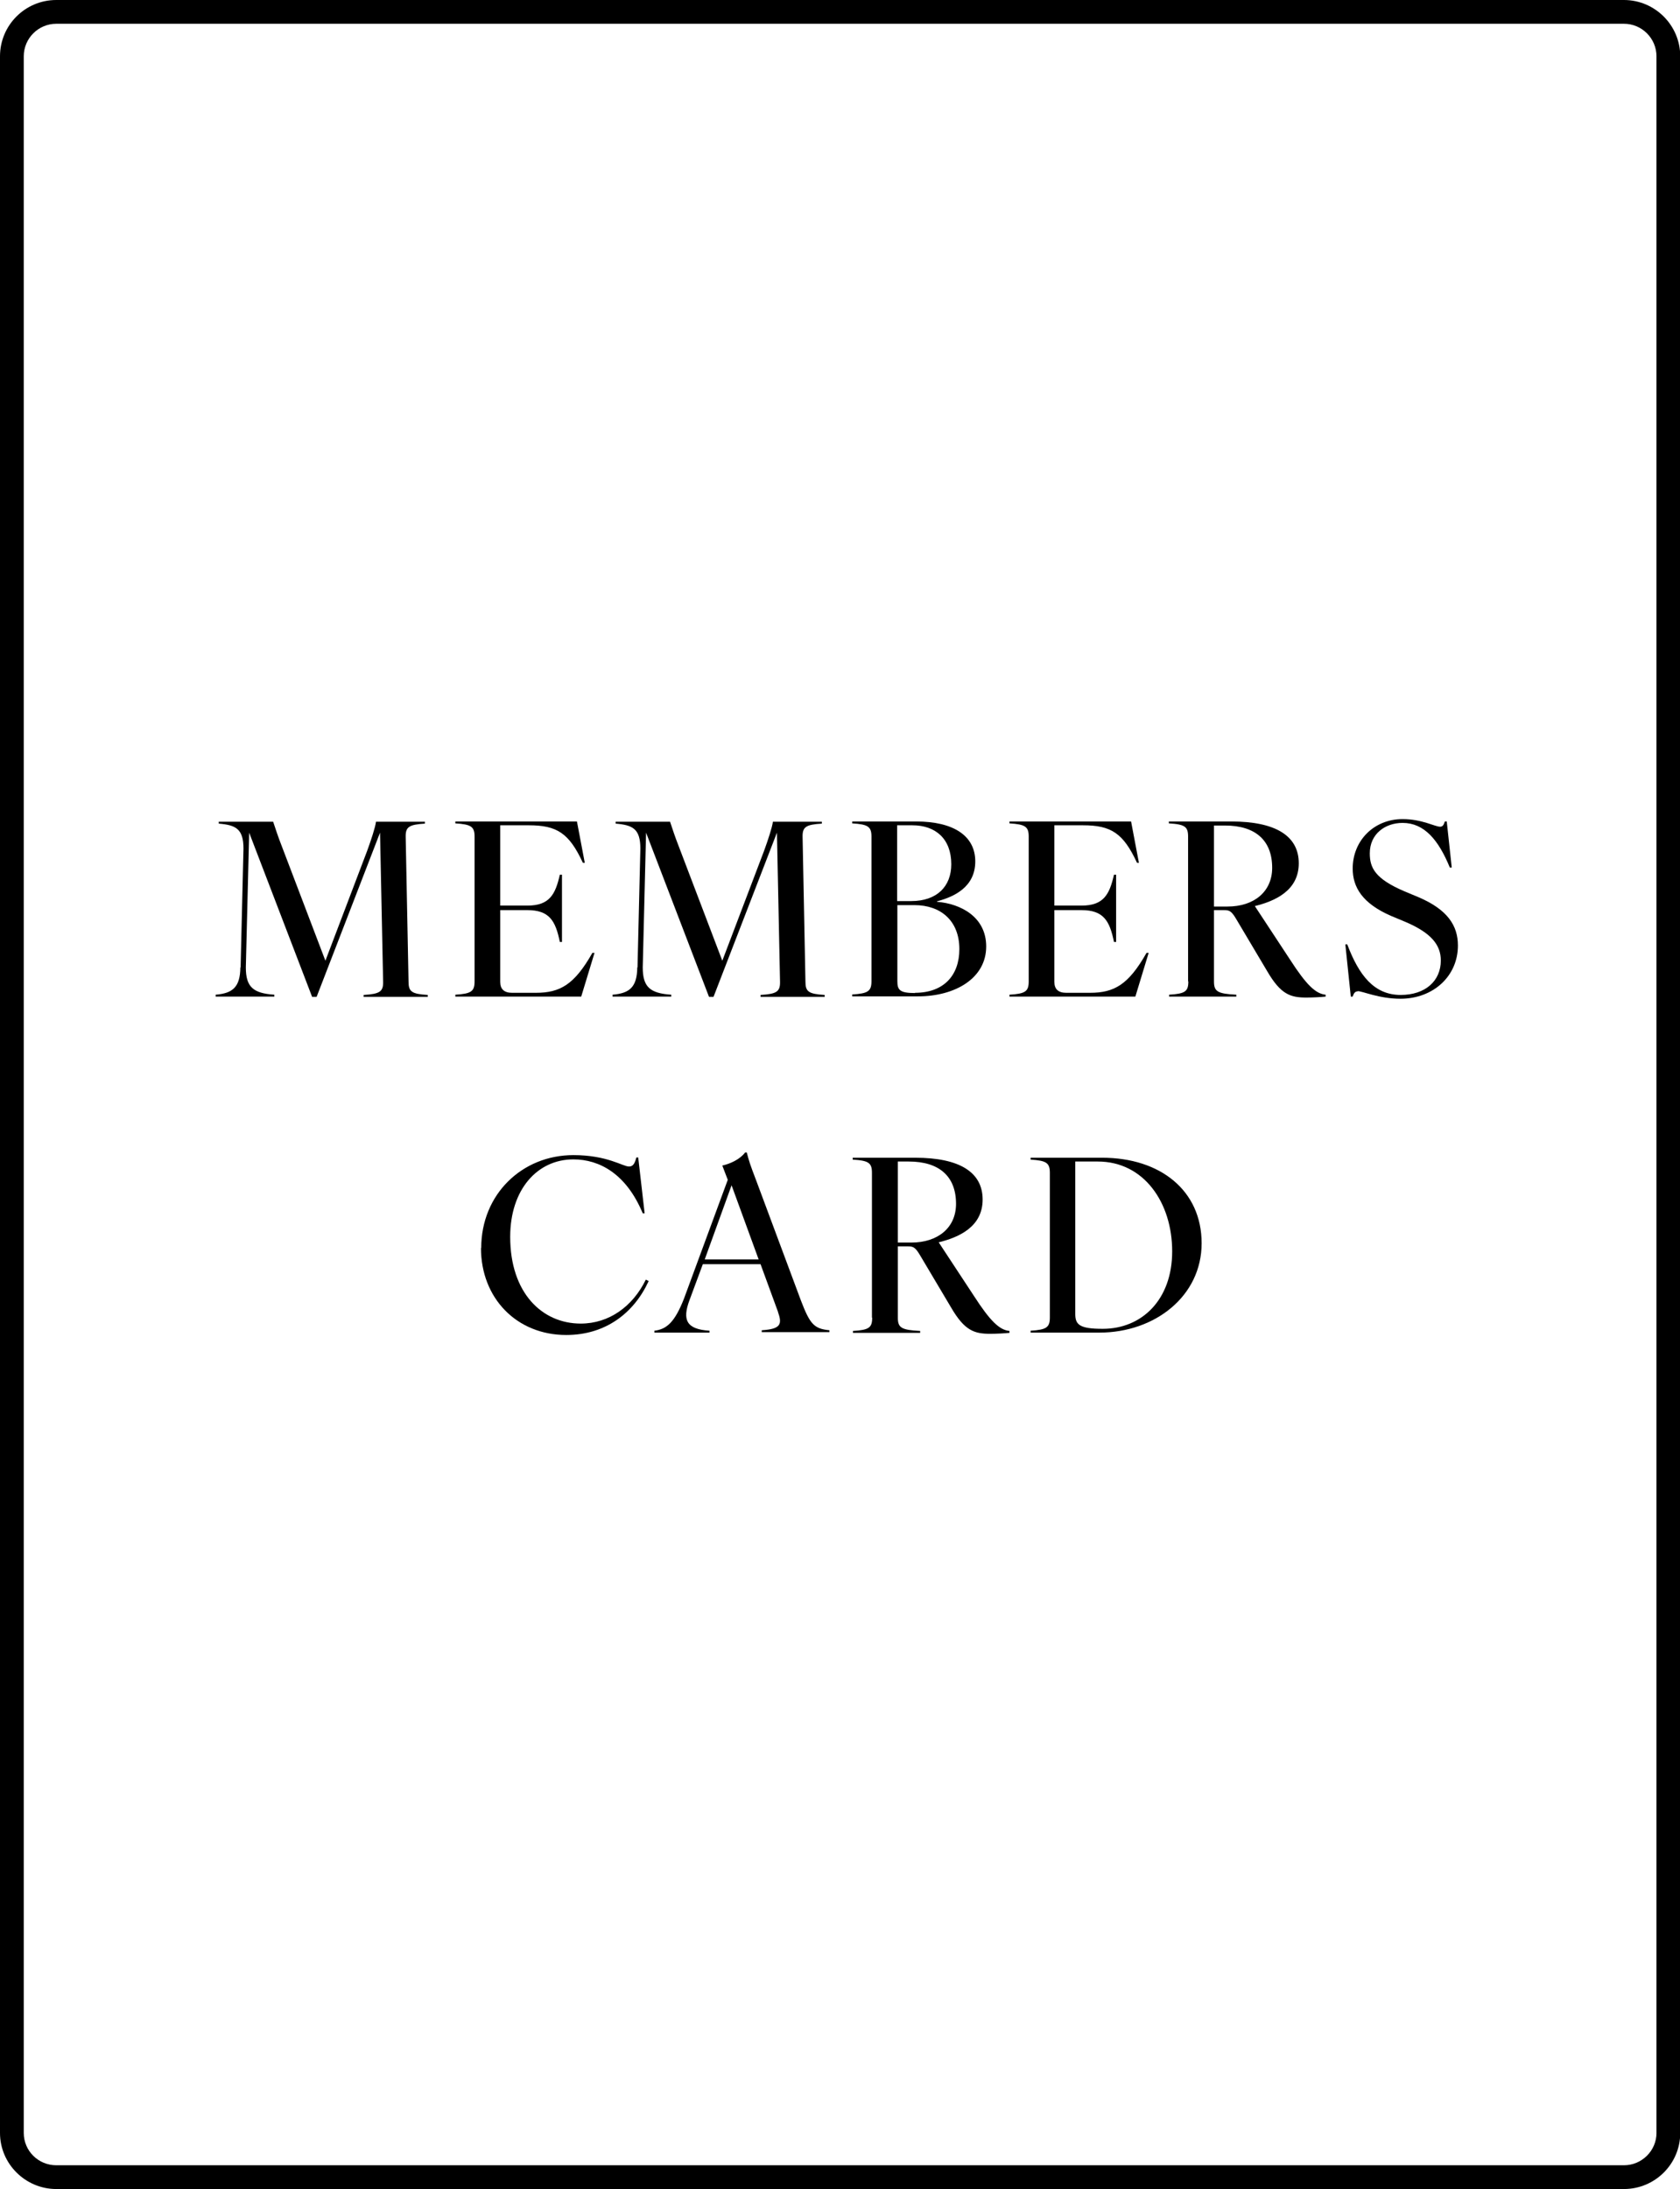 <?xml version="1.0" encoding="UTF-8"?><svg id="_レイヤー_2" xmlns="http://www.w3.org/2000/svg" viewBox="0 0 70.73 92.12"><defs><style>.cls-1{fill:#000;stroke-width:0px;}</style></defs><g id="_レイヤー_1-2"><path class="cls-1" d="M68.36,92.12H2.37c-1.3,0-2.37-1.06-2.37-2.36V2.37C0,1.06,1.06,0,2.37,0h66c1.3,0,2.37,1.06,2.37,2.37v87.39c0,1.3-1.06,2.36-2.37,2.36ZM2.37,1c-.75,0-1.37.61-1.37,1.37v87.39c0,.75.61,1.36,1.37,1.36h66c.75,0,1.37-.61,1.37-1.36V2.37c0-.75-.61-1.37-1.37-1.37H2.37Z"/><path class="cls-1" d="M10.13,40.71l.12-5c0-.83-.32-.99-1.04-1.05v-.08h2.29c.1.3.21.64.36,1.02l1.84,4.83,1.76-4.63c.16-.44.34-.98.37-1.22h2.06v.08c-.67.04-.82.14-.81.56l.12,6.09c0,.42.13.52.81.56v.08h-2.7v-.08c.68-.04.83-.14.82-.56l-.13-6.27-2.67,6.91h-.19l-2.65-6.91-.14,5.67c0,.83.31,1.09,1.2,1.15v.08h-2.47v-.08c.72-.06,1.03-.32,1.04-1.15Z"/><path class="cls-1" d="M19.98,41.3v-6.09c0-.42-.14-.52-.81-.56v-.08h5.12l.33,1.74h-.08c-.58-1.25-1.09-1.58-2.28-1.58h-1.2v3.38h1.14c.93,0,1.18-.46,1.37-1.3h.09v2.83h-.09c-.18-.89-.44-1.34-1.37-1.34h-1.14v3.02c0,.31.17.46.5.46h1c1.02,0,1.62-.34,2.38-1.68h.09l-.56,1.84h-5.3v-.08c.67-.04.81-.14.81-.56Z"/><path class="cls-1" d="M26.84,40.71l.12-5c0-.83-.32-.99-1.04-1.05v-.08h2.29c.1.3.21.64.36,1.02l1.84,4.83,1.76-4.63c.16-.44.34-.98.37-1.22h2.06v.08c-.67.04-.82.14-.81.56l.12,6.09c0,.42.13.52.81.56v.08h-2.7v-.08c.68-.04.83-.14.82-.56l-.13-6.27-2.67,6.91h-.19l-2.65-6.91-.14,5.67c0,.83.31,1.09,1.2,1.15v.08h-2.47v-.08c.72-.06,1.03-.32,1.04-1.15Z"/><path class="cls-1" d="M36.69,41.3v-6.09c0-.42-.14-.52-.81-.56v-.08h2.69c1.57,0,2.49.6,2.49,1.68s-.89,1.49-1.61,1.68v.02c.99.08,2.07.63,2.07,1.88,0,1.33-1.29,2.1-2.88,2.1h-2.76v-.08c.67-.04.81-.14.81-.56ZM38.36,37.92c1.09,0,1.69-.62,1.69-1.55,0-1.07-.66-1.64-1.64-1.64h-.64v3.19h.59ZM38.52,41.78c1.2,0,1.87-.72,1.87-1.84,0-1.19-.78-1.85-1.89-1.85h-.72v3.2c0,.37.1.5.74.5Z"/><path class="cls-1" d="M43.31,41.3v-6.09c0-.42-.14-.52-.81-.56v-.08h5.12l.33,1.74h-.08c-.58-1.25-1.09-1.58-2.28-1.58h-1.2v3.38h1.14c.93,0,1.18-.46,1.37-1.3h.09v2.83h-.09c-.18-.89-.44-1.34-1.37-1.34h-1.14v3.02c0,.31.17.46.5.46h1c1.02,0,1.62-.34,2.38-1.68h.09l-.56,1.84h-5.3v-.08c.67-.04.81-.14.81-.56Z"/><path class="cls-1" d="M50.02,41.3v-6.09c0-.42-.13-.52-.81-.56v-.08h2.63c1.87,0,2.84.61,2.84,1.76s-1,1.59-1.85,1.8l1.48,2.25c.69,1.07,1.08,1.44,1.5,1.48v.08c-.18.02-.55.04-.81.04-.67,0-1.08-.13-1.65-1.11l-1.29-2.17c-.21-.36-.3-.4-.52-.4h-.43v3c0,.42.14.52.94.56v.08h-2.83v-.08c.68-.04.81-.14.81-.56ZM51.68,38.15c1.11,0,1.88-.62,1.88-1.63,0-1.15-.7-1.78-1.99-1.78h-.46v3.41h.58Z"/><path class="cls-1" d="M57.16,41.72c-.1,0-.16.06-.21.22h-.08l-.23-2.2h.08c.49,1.3,1.13,2.13,2.25,2.13,1.04,0,1.69-.59,1.69-1.45,0-.66-.41-1.16-1.48-1.62l-.6-.25c-1.23-.53-1.63-1.22-1.63-2,0-1.17.89-2.08,2.1-2.08.82,0,1.36.32,1.58.32.1,0,.15-.06.2-.22h.08l.21,1.94h-.08c-.48-1.17-1.08-1.88-1.99-1.88-.73,0-1.38.46-1.38,1.28,0,.61.22,1.07,1.46,1.6l.6.25c1.21.52,1.65,1.19,1.65,2.03,0,1.29-1.04,2.24-2.42,2.24-.9,0-1.59-.32-1.8-.32Z"/><path class="cls-1" d="M20.26,52.52c0-2.26,1.72-3.91,3.88-3.91,1.43,0,2.08.48,2.34.48.15,0,.24-.09.31-.38h.08l.27,2.35h-.08c-.69-1.66-1.82-2.27-2.92-2.27-1.51,0-2.66,1.26-2.66,3.26,0,2.37,1.35,3.65,2.97,3.65,1.19,0,2.19-.72,2.74-1.85l.12.06c-.62,1.35-1.82,2.27-3.47,2.27-2.09,0-3.59-1.55-3.59-3.66Z"/><path class="cls-1" d="M32.76,55.22l-.74-2.02h-2.43l-.56,1.51c-.31.83-.14,1.23.84,1.29v.08h-2.32v-.08c.52-.06.86-.36,1.25-1.36l1.84-4.99-.23-.6c.35-.08.75-.27.96-.55h.07c.09.35.14.51.39,1.16l1.89,5.07c.38.99.55,1.19,1.2,1.25v.08h-2.85v-.08c.83-.05.86-.27.68-.78ZM31.94,53l-1.14-3.12-1.13,3.12h2.28Z"/><path class="cls-1" d="M36.71,55.45v-6.09c0-.42-.13-.52-.81-.56v-.08h2.63c1.87,0,2.84.61,2.84,1.76s-1,1.59-1.85,1.8l1.48,2.25c.69,1.07,1.08,1.44,1.5,1.48v.08c-.18.02-.55.04-.81.04-.67,0-1.08-.13-1.65-1.11l-1.29-2.17c-.21-.36-.3-.4-.52-.4h-.43v3c0,.42.14.52.94.56v.08h-2.83v-.08c.68-.04.81-.14.81-.56ZM38.37,52.29c1.11,0,1.88-.62,1.88-1.63,0-1.15-.7-1.78-1.99-1.78h-.46v3.41h.58Z"/><path class="cls-1" d="M44.2,55.45v-6.09c0-.42-.14-.52-.81-.56v-.08h3.01c2.45,0,4.19,1.38,4.19,3.6s-1.96,3.76-4.31,3.76h-2.89v-.08c.67-.04.81-.14.81-.56ZM46.43,55.92c1.63,0,2.92-1.21,2.92-3.26s-1.19-3.78-3.13-3.78h-.95v6.42c0,.45.19.62,1.15.62Z"/></g></svg>